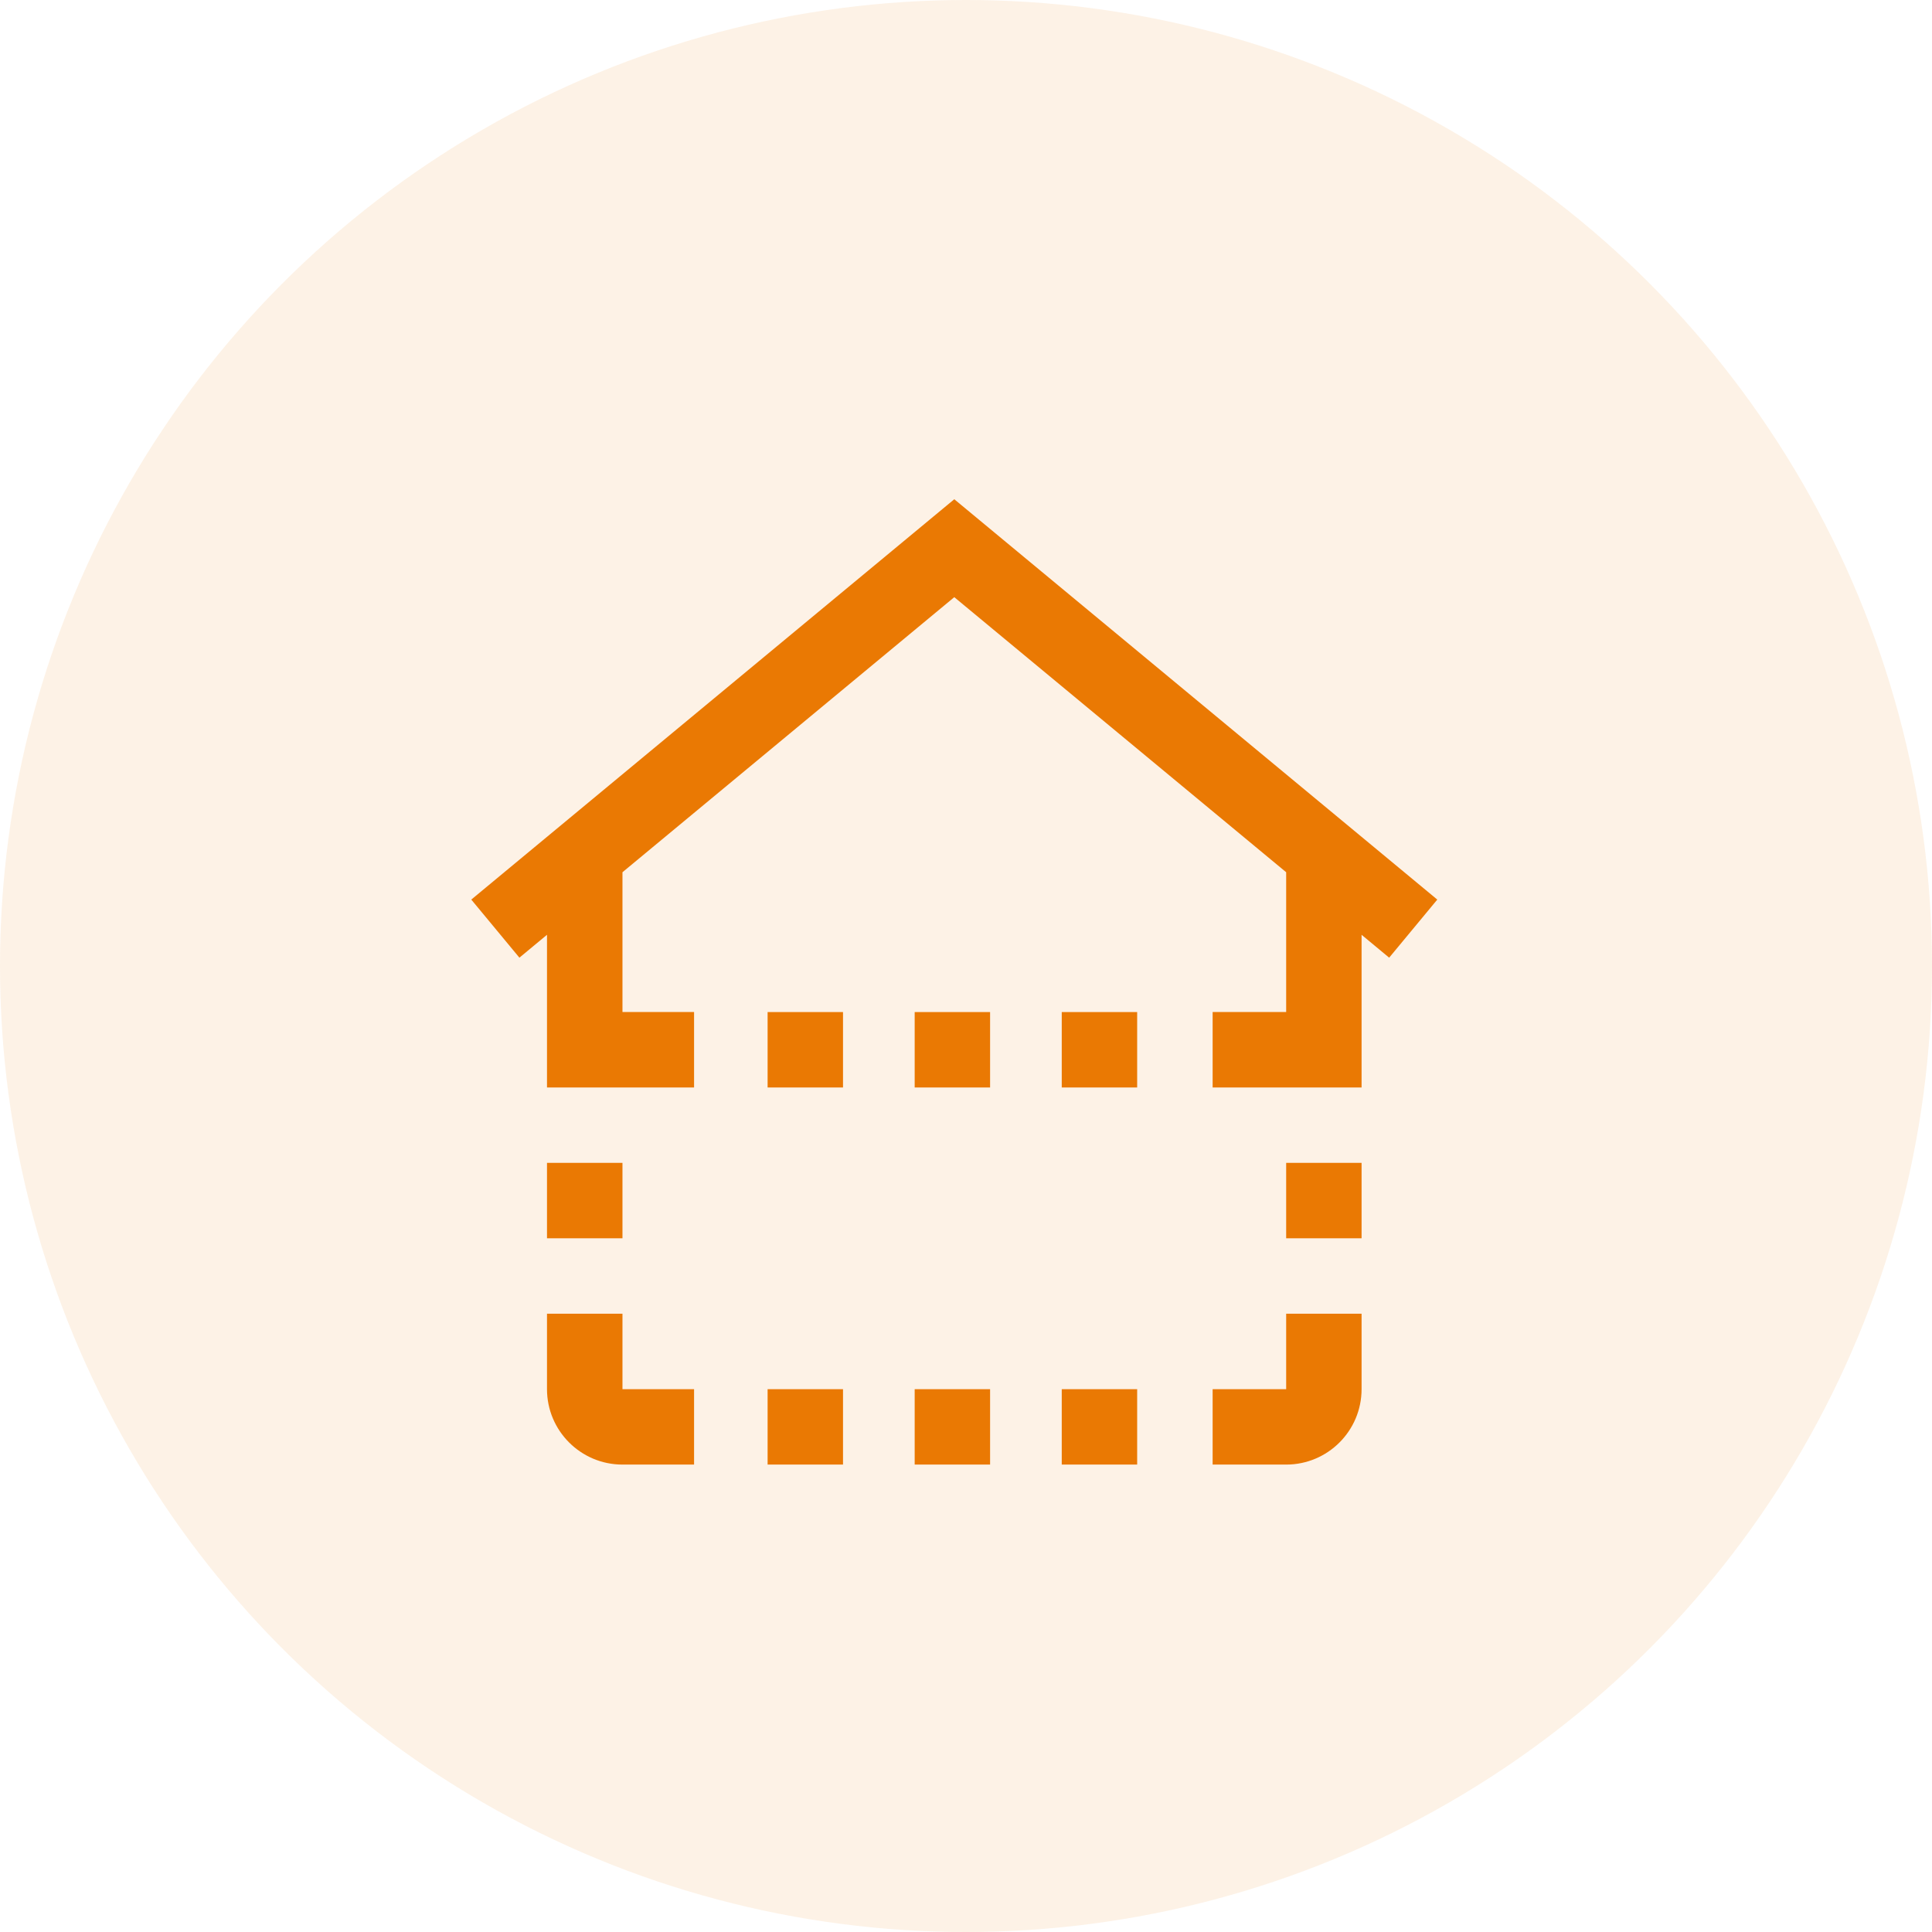 <svg xmlns="http://www.w3.org/2000/svg" width="32" height="32" viewBox="0 0 32 32" fill="none"><circle opacity="0.1" cx="16" cy="16" r="16" fill="#EA7903"></circle><path d="M21.303 19.261H22.552V20.51H21.303V19.261ZM10.31 19.261H9.06V20.51H10.31V19.261ZM15.15 24.258H16.399V23.009H15.15V24.258ZM21.303 23.009H20.085V24.258H21.303C21.993 24.258 22.552 23.698 22.552 23.009V21.759H21.303V23.009ZM17.586 24.258H18.835V23.009H17.586V24.258ZM12.714 24.258H13.963V23.009H12.714V24.258ZM15.15 18.012H16.399V16.763H15.15V18.012ZM17.586 18.012H18.835V16.763H17.586V18.012ZM12.714 18.012H13.963V16.763H12.714V18.012ZM10.31 21.759H9.06V23.009C9.06 23.698 9.62 24.258 10.31 24.258H11.496V23.009H10.31V21.759ZM23.806 14.9L15.806 8.269L7.806 14.9L8.603 15.862L9.06 15.483V18.012H11.496V16.762H10.31V14.447L15.806 9.891L21.303 14.447V16.762H20.085V18.012H22.552V15.483L23.009 15.862L23.806 14.9Z" fill="#EA7903"></path></svg>